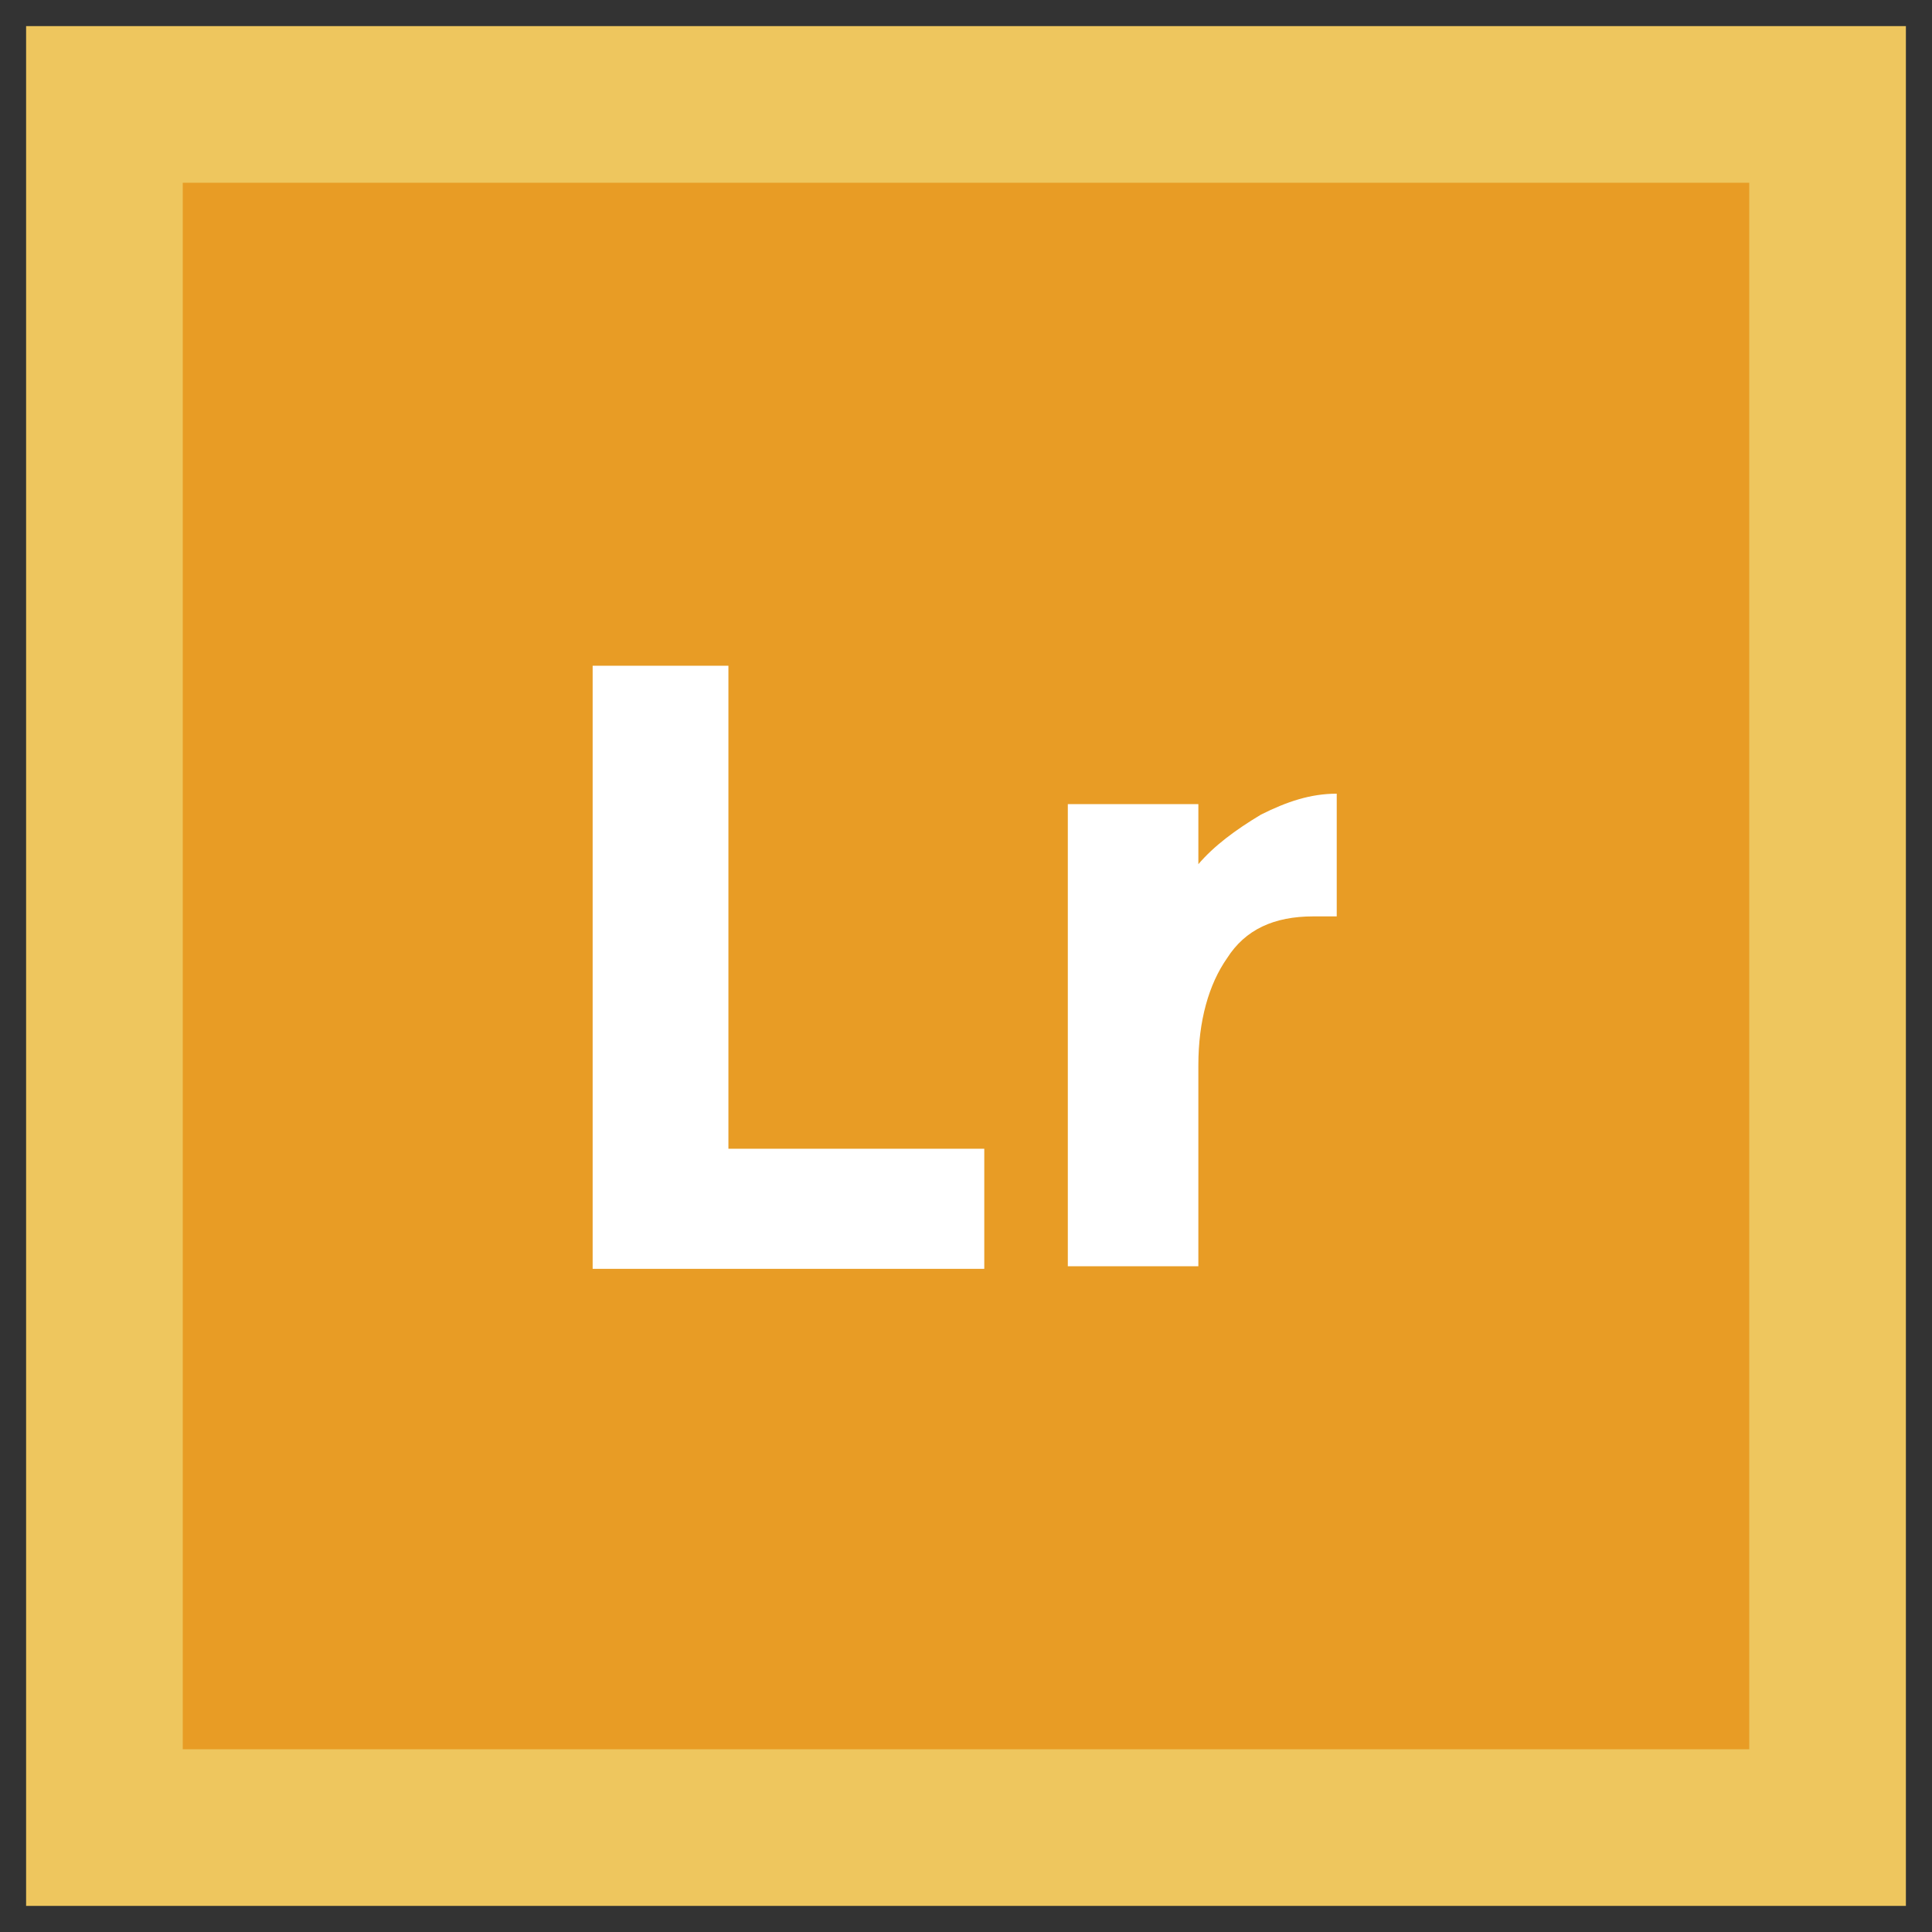 <?xml version="1.0" ?><!DOCTYPE svg  PUBLIC '-//W3C//DTD SVG 1.1//EN'  'http://www.w3.org/Graphics/SVG/1.1/DTD/svg11.dtd'><svg id="Layer_1" style="enable-background:new 0 0 74 74;" version="1.1" viewBox="0 0 74 74" xml:space="preserve" xmlns="http://www.w3.org/2000/svg" xmlns:xlink="http://www.w3.org/1999/xlink"><rect x="0" y="0" width="74" height="74" fill="#333333" stroke="none"/><style type="text/css">
	.st0{fill:#E25656;}
	.st1{fill:#D64441;}
	.st2{fill:#FFFFFF;}
	.st3{fill:#3DB39E;}
	.st4{fill:#2FA58E;}
	.st5{fill:#EEC65E;}
	.st6{fill:#E89C25;}
	.st7{fill:#2598B7;}
	.st8{fill:#137EBF;}
	.st9{fill:#324F5E;}
	.st10{fill:#253B4B;}
</style><g><g><rect class="st5" height="72" width="72" x="1" y="1"/><rect class="st6" height="60" width="60" x="7" y="7"/></g><g><path class="st2" d="M22.7,48.5V25.5h5.2V44h9.8v4.6H22.7z"/><path class="st2" d="M50.3,35.1c-1.5,0-2.6,0.5-3.3,1.6c-0.7,1-1.1,2.4-1.1,4.1v7.7h-5V30.8h5v2.3c0.6-0.7,1.4-1.3,2.4-1.9    c1-0.5,1.9-0.8,2.9-0.8l0,4.7H50.3z"/></g></g></svg>